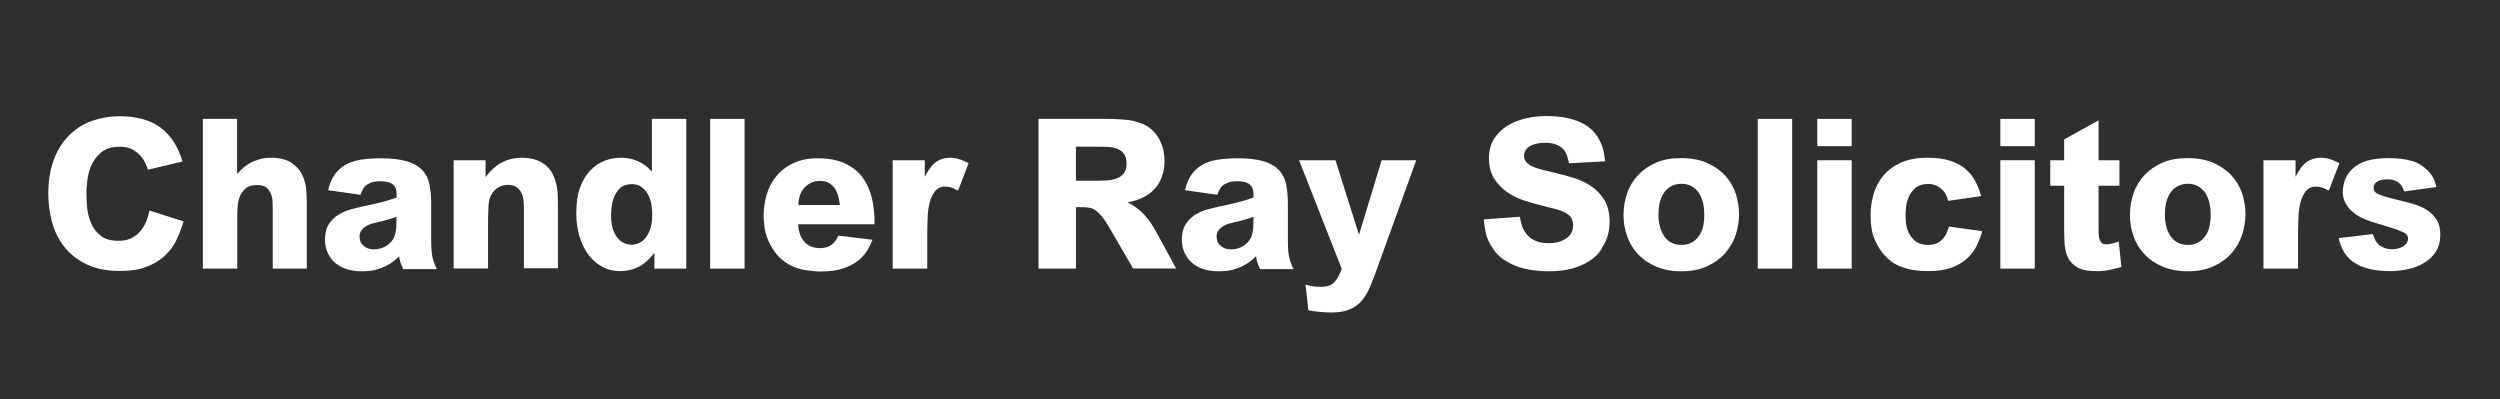 <?xml version="1.0" encoding="utf-8"?>
<!-- Generator: Adobe Illustrator 28.0.0, SVG Export Plug-In . SVG Version: 6.00 Build 0)  -->
<svg version="1.1" id="Layer_1" xmlns="http://www.w3.org/2000/svg" xmlns:xlink="http://www.w3.org/1999/xlink" x="0px" y="0px"
	 viewBox="0 0 1402.5 224.1" style="enable-background:new 0 0 1402.5 224.1;" xml:space="preserve">
<style type="text/css">
	.st0{fill:#2F2F31;}
	.st1{fill:#FFFFFF;}
</style>
<rect class="st0" width="1402.5" height="224.1"/>
<path class="st1" d="M99,134.6c-1.6,3.4-3.8,6.3-6.6,8.9c-2.8,2.6-6.2,4.7-10.3,6.2c-4.1,1.6-9,2.3-14.9,2.3
	c-7.4,0-13.7-1.3-18.8-3.8c-5.1-2.5-9.3-5.8-12.4-9.8c-3.1-4-5.4-8.6-6.8-13.8c-1.4-5.2-2.1-10.4-2.1-15.8c0-7.5,1.1-14,3.2-19.5
	c2.1-5.5,5.1-10.1,8.7-13.6c3.7-3.6,7.9-6.2,12.7-7.9c4.8-1.7,9.9-2.6,15.3-2.6c9.6,0,17.3,2.1,23.1,6.4c5.7,4.3,9.8,10.6,12.3,19
	L83,95.2c-0.2-0.8-0.7-1.9-1.3-3.3c-0.6-1.4-1.5-2.9-2.7-4.3c-1.2-1.4-2.7-2.6-4.6-3.7c-1.9-1.1-4.4-1.6-7.3-1.6
	c-4.4,0-7.9,1.1-10.4,3.2c-2.5,2.2-4.4,4.7-5.6,7.6c-1.2,2.9-1.9,5.8-2.2,8.7c-0.3,2.9-0.4,5.1-0.4,6.7c0,1.8,0.1,4.2,0.3,7.2
	c0.2,3,0.9,5.9,2,8.8c1.1,2.9,2.9,5.4,5.4,7.5c2.4,2.1,5.9,3.1,10.3,3.1c3.4,0,6.1-0.7,8.2-2c2.1-1.3,3.8-2.9,5.1-4.8
	c1.3-1.8,2.2-3.7,2.8-5.6c0.6-1.9,1-3.5,1.2-4.6l19.2,6.1C101.9,127.8,100.6,131.3,99,134.6z"/>
<path class="st1" d="M153,150.7v-32.9c0-1.6,0-3.2-0.1-4.8c-0.1-1.6-0.4-3.1-1-4.5c-0.6-1.4-1.5-2.5-2.6-3.4
	c-1.2-0.9-2.9-1.3-5.1-1.3c-2.8,0-4.9,0.6-6.4,1.9c-1.5,1.3-2.6,2.8-3.3,4.6c-0.7,1.8-1.1,3.7-1.2,5.6c-0.1,2-0.2,3.6-0.2,5v29.8
	h-19.3v-84H133v31c0.6-0.7,1.4-1.6,2.4-2.6c1-1,2.3-2,3.8-3c1.6-1,3.4-1.8,5.5-2.5s4.4-1.1,7.1-1.1c5.1,0,9.1,1,11.8,2.9
	c2.8,1.9,4.8,4.2,6,6.9c1.3,2.7,2,5.5,2.2,8.3c0.2,2.8,0.3,5.1,0.3,6.9v37.2H153z"/>
<path class="st1" d="M226.1,150.7c-0.5-1.1-1-2.2-1.4-3.4c-0.4-1.2-0.7-2.4-0.7-3.6c-0.9,0.9-2,1.9-3.3,2.9c-1.3,1-2.7,1.9-4.4,2.7
	c-1.6,0.8-3.6,1.5-5.7,2.1c-2.2,0.5-4.7,0.8-7.5,0.8c-3.7,0-6.8-0.5-9.5-1.5c-2.6-1-4.8-2.4-6.4-4c-1.6-1.7-2.9-3.6-3.7-5.7
	c-0.8-2.2-1.2-4.3-1.2-6.5c0-3.5,0.7-6.4,2.1-8.6c1.4-2.2,3.2-4,5.2-5.3c2.1-1.3,4.3-2.3,6.7-3c2.4-0.7,4.5-1.2,6.4-1.6
	c1.7-0.4,3.5-0.8,5.4-1.2c1.9-0.4,3.8-0.8,5.6-1.3c1.8-0.5,3.5-0.9,5-1.4c1.5-0.5,2.8-0.9,3.8-1.3c0-1.1,0-2.2-0.1-3.3
	c-0.1-1.1-0.4-2.1-1-2.9c-0.6-0.9-1.5-1.6-2.7-2.1c-1.2-0.5-2.9-0.8-5.2-0.8c-2.1,0-3.9,0.2-5.2,0.7c-1.3,0.5-2.4,1.1-3.2,1.8
	c-0.8,0.7-1.4,1.6-1.8,2.5c-0.4,0.9-0.8,1.8-1.1,2.6l-18.1-2.6c0.8-3.5,2-6.4,3.6-8.7c1.6-2.3,3.6-4.1,6-5.5
	c2.4-1.4,5.3-2.3,8.6-2.9c3.3-0.5,7.1-0.8,11.4-0.8c6,0,10.9,0.6,14.6,1.7c3.7,1.1,6.5,2.8,8.6,4.9c2,2.2,3.4,4.8,4,7.9
	c0.6,3.1,1,6.6,1,10.6v20.7c0,2.3,0.1,4.3,0.2,5.9c0.1,1.6,0.3,2.9,0.6,4.1c0.3,1.2,0.6,2.3,1,3.2c0.4,1,0.8,2.1,1.4,3.2H226.1z
	 M222.5,121.6c-0.9,0.3-1.7,0.6-2.4,0.8c-0.7,0.2-1.4,0.5-2.2,0.7c-0.8,0.2-1.8,0.5-2.9,0.8c-1.1,0.3-2.7,0.6-4.6,1.1
	c-1,0.2-2,0.5-3,0.9c-1,0.4-2,0.9-2.8,1.5c-0.8,0.6-1.5,1.3-2.1,2.2c-0.5,0.9-0.8,1.9-0.8,3.1c0,0.6,0.1,1.3,0.3,2.2
	c0.2,0.8,0.6,1.6,1.3,2.3c0.6,0.7,1.5,1.4,2.5,1.9c1.1,0.5,2.4,0.8,4,0.8c2.2,0,4.3-0.5,6.3-1.6c2-1.1,3.5-2.5,4.6-4.4
	c0.4-0.7,0.8-1.7,1.1-3.1c0.4-1.4,0.6-3.8,0.6-7.3V121.6z"/>
<path class="st1" d="M293.9,150.7v-32.3c0-1.5,0-3.1-0.1-4.8c-0.1-1.7-0.4-3.3-1-4.8c-0.6-1.4-1.5-2.7-2.7-3.6
	c-1.2-1-2.9-1.5-5.2-1.5c-0.9,0-1.9,0.1-2.9,0.4c-1,0.3-2,0.7-2.9,1.3c-0.9,0.6-1.8,1.4-2.6,2.5c-0.8,1-1.4,2.3-1.9,3.8
	c-0.2,0.5-0.3,1.3-0.4,2.2c-0.1,0.9-0.2,1.9-0.2,2.9c0,1-0.1,2-0.1,3c0,1-0.1,1.8-0.1,2.4v28.4h-19.3V89.9h17.9v9.4
	c2.7-3.5,5.6-6.2,8.9-8c3.3-1.8,7.1-2.8,11.4-2.8c3.4,0,6.2,0.5,8.6,1.4c2.3,0.9,4.2,2.2,5.7,3.6c1.5,1.5,2.7,3.2,3.5,5
	c0.8,1.9,1.4,3.8,1.8,5.7c0.3,2,0.6,3.8,0.6,5.6c0.1,1.8,0.1,3.4,0.1,4.7v36H293.9z"/>
<path class="st1" d="M367.1,150.7v-8.9c-0.8,1-1.7,2.1-2.8,3.3c-1.1,1.2-2.4,2.3-3.9,3.3c-1.5,1.1-3.3,1.9-5.4,2.6
	c-2.1,0.7-4.5,1.1-7.2,1.1c-3.7,0-7-0.8-10-2.5c-3-1.6-5.6-3.9-7.7-6.7c-2.1-2.9-3.8-6.3-5-10.3c-1.2-4-1.8-8.3-1.8-13
	c0-5.8,0.7-10.7,2.2-14.6c1.5-3.9,3.4-7.2,5.9-9.6c2.4-2.5,5.1-4.2,8-5.3c2.9-1.1,5.9-1.6,8.9-1.6c2.4,0,4.6,0.3,6.4,0.8
	c1.8,0.5,3.5,1.2,4.9,2c1.4,0.8,2.6,1.6,3.6,2.5c1,0.9,1.8,1.7,2.5,2.5V66.7H385v84H367.1z M365.9,120.2c0-2.3-0.2-4.6-0.7-6.6
	c-0.5-2.1-1.2-3.9-2.2-5.4c-1-1.5-2.2-2.7-3.6-3.6c-1.4-0.9-3-1.3-4.8-1.3c-2.9,0-5.2,0.8-6.8,2.3c-1.6,1.6-2.8,3.4-3.5,5.4
	c-0.7,2-1.1,4-1.3,5.8c-0.1,1.8-0.2,3.1-0.2,3.7c0,4,0.5,7.1,1.5,9.3c1,2.2,2.1,3.9,3.4,5c1.3,1.1,2.6,1.8,3.8,2.1
	c1.3,0.3,2.2,0.4,2.8,0.4c0.9,0,2-0.2,3.3-0.6c1.3-0.4,2.6-1.2,3.8-2.4c1.2-1.2,2.3-2.9,3.1-5.2
	C365.5,126.8,365.9,123.9,365.9,120.2z"/>
<path class="st1" d="M398.4,150.7v-84h19.3v84H398.4z"/>
<path class="st1" d="M447.7,125.5c0.2,2.6,0.6,4.7,1.3,6.5c0.7,1.7,1.7,3.1,2.8,4.2c1.1,1.1,2.4,1.8,3.8,2.3
	c1.4,0.5,2.9,0.7,4.5,0.7c1.5,0,2.8-0.2,4-0.6c1.1-0.4,2-0.9,2.8-1.6c0.8-0.7,1.4-1.4,2-2.2c0.5-0.8,1-1.7,1.4-2.6l19.2,2.3
	c-0.7,1.7-1.6,3.6-2.8,5.7c-1.2,2.1-2.9,4-5,5.8c-2.2,1.8-5,3.3-8.4,4.5c-3.4,1.2-7.7,1.8-12.9,1.8c-2.6,0-5.6-0.3-8.9-0.8
	c-3.3-0.5-6.4-1.7-9.4-3.4c-3.1-1.9-5.5-4.1-7.3-6.6c-1.8-2.5-3.2-5-4.2-7.6c-1-2.6-1.6-5-1.8-7.4c-0.3-2.3-0.4-4.3-0.4-5.7
	c0-3.9,0.6-7.8,1.7-11.6c1.1-3.8,2.9-7.3,5.4-10.3c2.4-3,5.6-5.5,9.5-7.3c3.9-1.9,8.5-2.8,13.8-2.8c5.9,0,10.9,0.9,15,2.8
	c4.1,1.8,7.4,4.4,9.9,7.7c2.5,3.3,4.3,7.2,5.4,11.7c1.1,4.5,1.6,9.4,1.5,14.8H447.7z M470.6,111.5c-0.3-1.5-0.8-3-1.5-4.5
	c-0.8-1.5-1.9-2.8-3.3-3.9c-1.5-1.1-3.4-1.6-6-1.6c-1.8,0-3.5,0.4-4.9,1.1c-1.5,0.7-2.7,1.7-3.8,2.9c-1.1,1.3-1.9,2.7-2.4,4.3
	c-0.5,1.6-0.8,3.4-0.8,5.2h23.3C471,114.1,470.9,113,470.6,111.5z"/>
<path class="st1" d="M537.5,106.9c-0.8-0.4-1.8-0.9-3-1.4c-1.3-0.5-2.7-0.8-4.3-0.8c-2.4,0-4.3,0.9-5.7,2.6c-1.3,1.7-2.3,3.9-3,6.5
	c-0.7,2.6-1,5.5-1.1,8.6c-0.1,3.1-0.2,6-0.2,8.7v19.6h-19.4V89.9h18v9.3c2.1-4.1,4.2-6.9,6.4-8.4c2.2-1.5,4.7-2.3,7.6-2.3
	c1.8,0,3.4,0.2,5,0.7c1.6,0.5,3.5,1.3,5.6,2.3L537.5,106.9z"/>
<path class="st1" d="M635.7,150.7L623,128.8c-1.7-3-3.2-5.3-4.5-6.9c-1.3-1.6-2.6-2.9-3.8-3.8c-1.2-0.9-2.5-1.4-3.8-1.6
	c-1.3-0.2-2.8-0.3-4.5-0.3h-2.8v34.5h-21v-84h38.6c2.8,0,5.9,0.1,9.3,0.4c3.4,0.2,6.6,0.9,9.5,2c2.5,0.9,4.6,2.2,6.4,3.9
	c1.7,1.6,3.1,3.4,4.1,5.4c1,2,1.8,4,2.2,6c0.4,2.1,0.6,4,0.6,5.8c0,3.2-0.4,6-1.3,8.4c-0.8,2.4-1.9,4.4-3.2,6.1
	c-1.3,1.7-2.8,3.1-4.4,4.2c-1.6,1.1-3.2,2-4.8,2.6c-1.6,0.7-3,1.1-4.2,1.4c-1.3,0.3-2.2,0.5-2.9,0.6c0.9,0.5,2,1.1,3.2,1.8
	c1.2,0.7,2.5,1.7,3.9,2.9c1.4,1.2,2.9,2.8,4.4,4.7c1.5,1.9,3.1,4.4,4.7,7.3l11.1,20.4H635.7z M632,91.7c0-2.3-0.5-4.2-1.5-5.5
	c-1-1.3-2.3-2.2-3.8-2.8c-1.5-0.6-3.3-0.9-5.2-1c-2-0.1-3.9-0.1-5.8-0.1h-12.1v19.1h11.5c1.9,0,3.9-0.1,5.9-0.2
	c2-0.1,3.8-0.5,5.5-1.1c1.6-0.6,3-1.6,4-2.9C631.5,95.9,632,94,632,91.7z"/>
<path class="st1" d="M706.8,150.7c-0.5-1.1-1-2.2-1.4-3.4c-0.4-1.2-0.7-2.4-0.7-3.6c-0.9,0.9-2,1.9-3.3,2.9c-1.3,1-2.7,1.9-4.4,2.7
	c-1.6,0.8-3.6,1.5-5.7,2.1c-2.2,0.5-4.7,0.8-7.5,0.8c-3.7,0-6.8-0.5-9.5-1.5c-2.6-1-4.8-2.4-6.4-4c-1.6-1.7-2.9-3.6-3.7-5.7
	c-0.8-2.2-1.2-4.3-1.2-6.5c0-3.5,0.7-6.4,2.1-8.6c1.4-2.2,3.2-4,5.2-5.3c2.1-1.3,4.3-2.3,6.7-3c2.4-0.7,4.5-1.2,6.4-1.6
	c1.7-0.4,3.5-0.8,5.4-1.2c1.9-0.4,3.8-0.8,5.6-1.3c1.8-0.5,3.5-0.9,5-1.4c1.5-0.5,2.8-0.9,3.8-1.3c0-1.1,0-2.2-0.1-3.3
	c-0.1-1.1-0.4-2.1-1-2.9c-0.6-0.9-1.5-1.6-2.7-2.1c-1.2-0.5-2.9-0.8-5.2-0.8c-2.1,0-3.9,0.2-5.2,0.7c-1.3,0.5-2.4,1.1-3.2,1.8
	c-0.8,0.7-1.4,1.6-1.8,2.5c-0.4,0.9-0.8,1.8-1.1,2.6l-18.1-2.6c0.8-3.5,2-6.4,3.6-8.7c1.6-2.3,3.6-4.1,6-5.5
	c2.4-1.4,5.3-2.3,8.6-2.9c3.3-0.5,7.1-0.8,11.4-0.8c6,0,10.9,0.6,14.6,1.7c3.7,1.1,6.5,2.8,8.5,4.9c2,2.2,3.4,4.8,4,7.9
	c0.6,3.1,1,6.6,1,10.6v20.7c0,2.3,0.1,4.3,0.2,5.9c0.1,1.6,0.3,2.9,0.6,4.1c0.3,1.2,0.6,2.3,1,3.2c0.4,1,0.8,2.1,1.4,3.2H706.8z
	 M703.3,121.6c-0.9,0.3-1.7,0.6-2.4,0.8c-0.7,0.2-1.4,0.5-2.2,0.7c-0.8,0.2-1.8,0.5-2.9,0.8c-1.1,0.3-2.7,0.6-4.6,1.1
	c-1,0.2-2,0.5-3,0.9c-1,0.4-2,0.9-2.8,1.5c-0.8,0.6-1.5,1.3-2.1,2.2c-0.5,0.9-0.8,1.9-0.8,3.1c0,0.6,0.1,1.3,0.3,2.2
	c0.2,0.8,0.6,1.6,1.3,2.3c0.6,0.7,1.5,1.4,2.5,1.9c1.1,0.5,2.4,0.8,4,0.8c2.2,0,4.3-0.5,6.3-1.6c2-1.1,3.5-2.5,4.6-4.4
	c0.4-0.7,0.8-1.7,1.1-3.1c0.4-1.4,0.6-3.8,0.6-7.3V121.6z"/>
<path class="st1" d="M772.2,151.6c-1.2,3.4-2.4,6.6-3.7,9.5c-1.2,2.9-2.7,5.4-4.5,7.5c-1.8,2.1-4,3.8-6.7,4.9
	c-2.7,1.2-6.1,1.8-10.3,1.8c-2.4,0-4.8-0.1-7.2-0.4c-2.4-0.3-4.3-0.5-5.8-0.8l-1.6-14.4c2.1,0.6,4.1,1,5.7,1.1
	c1.7,0.1,2.8,0.1,3.3,0.1c3.1,0,5.4-0.8,7.1-2.5c1.6-1.7,3-4.2,4.2-7.6l-23.9-60.9h20.4l13.2,41.8l12.7-41.8h19.4L772.2,151.6z"/>
<path class="st1" d="M903,124.7c0,0.9-0.1,2.1-0.3,3.8c-0.2,1.7-0.7,3.5-1.4,5.6c-0.8,2-1.9,4.1-3.3,6.3c-1.5,2.2-3.5,4.1-6,5.8
	c-2.6,1.7-5.7,3.2-9.5,4.3s-8.4,1.7-13.7,1.7c-2.4,0-5.1-0.2-7.9-0.5c-2.8-0.3-5.7-0.9-8.5-1.8c-2.8-0.9-5.5-2.2-8.1-3.8
	c-2.6-1.6-4.8-3.7-6.6-6.4c-2.1-3.1-3.5-5.9-4.1-8.7c-0.6-2.7-1-5.4-1.2-7.9l20.2-1.5c0.2,1.2,0.6,2.6,1,4.3
	c0.4,1.7,1.2,3.3,2.4,4.9c1.1,1.6,2.7,3,4.8,4c2,1.1,4.7,1.6,8,1.6c4.1,0,7.4-0.9,9.9-2.7c2.6-1.8,3.8-4.2,3.8-7.3
	c0-1.7-0.4-3.1-1.1-4.3c-0.7-1.1-1.9-2.1-3.5-2.9c-1.6-0.8-3.7-1.6-6.3-2.2c-2.6-0.7-5.7-1.5-9.4-2.4c-1.9-0.5-4.4-1.2-7.4-2.2
	c-3-1-6-2.4-8.8-4.3c-2.9-1.9-5.4-4.4-7.5-7.5c-2.1-3.1-3.2-7-3.2-11.7c0-4.4,1-8.1,2.9-11.1c2-3,4.5-5.5,7.5-7.3
	c3.1-1.9,6.5-3.2,10.3-4.1c3.8-0.9,7.6-1.3,11.3-1.3c5,0,9.2,0.4,12.8,1.3c3.6,0.9,6.5,2,9,3.5c2.4,1.4,4.3,3.1,5.7,4.9
	c1.4,1.8,2.5,3.6,3.3,5.5c0.8,1.8,1.4,3.7,1.7,5.5c0.3,1.8,0.5,3.4,0.7,4.7l-20.3,1.1c-0.2-1.1-0.5-2.3-0.9-3.6
	c-0.3-1.3-1-2.6-1.9-3.8c-0.9-1.2-2.2-2.2-3.9-2.9c-1.7-0.8-3.9-1.2-6.7-1.2c-1.5,0-3,0.1-4.4,0.4c-1.4,0.3-2.7,0.7-3.8,1.3
	c-1.1,0.6-2,1.4-2.6,2.3c-0.7,0.9-1,2-1,3.3c0,1.4,0.4,2.6,1.2,3.5c0.8,0.9,2,1.8,3.5,2.5c1.5,0.7,3.4,1.3,5.7,1.9
	c2.3,0.6,4.9,1.2,7.9,1.9c2.7,0.6,5.7,1.4,9.2,2.5c3.4,1,6.7,2.5,9.8,4.5c3.1,2,5.6,4.6,7.7,7.9C902,115.4,903,119.6,903,124.7z"/>
<path class="st1" d="M975.6,120.2c0,3.8-0.6,7.5-1.8,11.3c-1.2,3.8-3.2,7.2-5.8,10.3c-2.6,3.1-6,5.5-10.1,7.5
	c-4.1,1.9-9,2.9-14.7,2.9c-5.3,0-9.9-0.9-14-2.6c-4.1-1.7-7.4-4-10.2-6.9c-2.7-2.9-4.8-6.2-6.1-10c-1.4-3.8-2.1-7.9-2.1-12.1
	c0-4.2,0.7-8.3,2-12.1c1.3-3.9,3.4-7.3,6.1-10.2c2.7-2.9,6.1-5.3,10.1-7c4-1.8,8.7-2.6,14.1-2.6c5.7,0,10.7,0.9,14.8,2.8
	c4.1,1.9,7.5,4.3,10.2,7.3c2.6,3,4.6,6.4,5.8,10.2C975,112.7,975.6,116.4,975.6,120.2z M956.1,120.4c0-2.3-0.2-4.4-0.7-6.5
	c-0.5-2.1-1.2-3.9-2.2-5.5c-1-1.6-2.4-2.8-4-3.8c-1.6-1-3.6-1.5-5.9-1.5c-1.8,0-3.4,0.3-5,1c-1.6,0.7-2.9,1.7-4.1,3.1
	c-1.2,1.4-2.1,3.2-2.8,5.4c-0.7,2.2-1,4.8-1,7.9c0,4.9,1.1,9,3.3,12.1c2.2,3.2,5.4,4.8,9.7,4.8c1.7,0,3.3-0.3,4.9-1
	c1.6-0.7,2.9-1.7,4.1-3.1c1.2-1.4,2.1-3.1,2.8-5.3C955.8,126,956.1,123.4,956.1,120.4z"/>
<path class="st1" d="M986.1,150.7v-84h19.3v84H986.1z"/>
<path class="st1" d="M1019.5,81.9V66.7h19.3v15.3H1019.5z M1019.5,150.7V89.9h19.3v60.8H1019.5z"/>
<path class="st1" d="M1109.2,137.3c-1.2,2.7-3,5.1-5.2,7.3c-2.3,2.2-5.2,4-8.8,5.4c-3.6,1.4-8.1,2.1-13.4,2.1
	c-3.6,0-6.7-0.3-9.4-0.8c-2.7-0.5-5-1.3-7-2.1c-2-0.9-3.7-1.9-5.1-3.1c-1.4-1.2-2.7-2.4-3.7-3.6c-1.6-1.8-3.2-4.4-4.8-7.9
	c-1.6-3.5-2.4-8.2-2.4-14.1c0-4,0.6-7.9,1.7-11.7c1.1-3.8,2.9-7.2,5.4-10.2c2.5-3,5.7-5.4,9.8-7.3c4-1.8,9-2.8,14.9-2.8
	c5,0,9.2,0.5,12.6,1.6c3.4,1.1,6.3,2.6,8.7,4.6c2.4,2,4.2,4.2,5.6,6.9c1.4,2.6,2.5,5.4,3.3,8.4l-18.5,2.7c-0.5-2.3-1.3-4-2.4-5.3
	c-1.1-1.3-2.2-2.2-3.3-2.8c-1.1-0.6-2.2-1-3.2-1.2c-1-0.2-1.8-0.2-2.3-0.2c-3,0-5.3,0.7-7,2.1c-1.7,1.4-2.9,3.1-3.8,5
	c-0.8,1.9-1.4,3.8-1.6,5.7c-0.2,1.9-0.3,3.4-0.3,4.4c0,0.9,0.1,2.3,0.2,4.2c0.2,1.9,0.6,3.8,1.4,5.6c0.8,1.9,2.1,3.5,3.8,5
	c1.7,1.4,4.1,2.2,7.2,2.2c2.2,0,4.1-0.4,5.5-1.2c1.5-0.8,2.6-1.8,3.4-2.9c0.8-1.1,1.5-2.2,1.9-3.4c0.4-1.2,0.7-2.1,1-2.8l18.6,2.6
	C1111.4,132.1,1110.4,134.7,1109.2,137.3z"/>
<path class="st1" d="M1122.2,81.9V66.7h19.3v15.3H1122.2z M1122.2,150.7V89.9h19.3v60.8H1122.2z"/>
<path class="st1" d="M1185.8,150.9c-1.1,0.3-2.2,0.5-3.3,0.7c-1,0.2-2,0.3-3,0.4c-1,0.1-2.1,0.1-3.3,0.1c-4.5,0-8-0.6-10.4-1.9
	c-2.4-1.3-4.2-3-5.4-5.1c-1.1-2.2-1.8-4.6-2.1-7.5c-0.2-2.8-0.3-5.8-0.3-8.9v-24.5h-7.8V89.9h7.8V78.2l19.3-10.7v22.4h11.7v14.3
	h-11.7v23.6c0,1.4,0,2.7,0.1,3.8c0,1.1,0.2,2.1,0.5,2.9c0.3,0.8,0.7,1.5,1.3,1.9c0.6,0.5,1.5,0.7,2.5,0.7c1.1,0,2.2-0.2,3.4-0.5
	c1.2-0.4,2.4-0.7,3.5-1.1l1.5,14.3C1188.3,150.3,1186.9,150.6,1185.8,150.9z"/>
<path class="st1" d="M1259.7,120.2c0,3.8-0.6,7.5-1.8,11.3c-1.2,3.8-3.2,7.2-5.8,10.3c-2.6,3.1-6,5.5-10.1,7.5
	c-4.1,1.9-9,2.9-14.7,2.9c-5.3,0-9.9-0.9-14-2.6c-4.1-1.7-7.4-4-10.2-6.9c-2.7-2.9-4.8-6.2-6.1-10c-1.4-3.8-2.1-7.9-2.1-12.1
	c0-4.2,0.7-8.3,2-12.1c1.3-3.9,3.4-7.3,6.1-10.2c2.7-2.9,6.1-5.3,10.1-7c4-1.8,8.7-2.6,14.1-2.6c5.7,0,10.7,0.9,14.8,2.8
	c4.1,1.9,7.5,4.3,10.2,7.3c2.6,3,4.6,6.4,5.8,10.2C1259.1,112.7,1259.7,116.4,1259.7,120.2z M1240.2,120.4c0-2.3-0.2-4.4-0.7-6.5
	c-0.5-2.1-1.2-3.9-2.2-5.5c-1-1.6-2.4-2.8-4-3.8c-1.6-1-3.6-1.5-5.9-1.5c-1.8,0-3.4,0.3-5,1c-1.6,0.7-2.9,1.7-4.1,3.1
	c-1.2,1.4-2.1,3.2-2.8,5.4c-0.7,2.2-1,4.8-1,7.9c0,4.9,1.1,9,3.3,12.1c2.2,3.2,5.4,4.8,9.7,4.8c1.7,0,3.3-0.3,4.9-1
	c1.6-0.7,2.9-1.7,4.1-3.1c1.2-1.4,2.1-3.1,2.8-5.3C1239.8,126,1240.2,123.4,1240.2,120.4z"/>
<path class="st1" d="M1306.5,106.9c-0.8-0.4-1.8-0.9-3-1.4c-1.3-0.5-2.7-0.8-4.3-0.8c-2.4,0-4.3,0.9-5.7,2.6c-1.3,1.7-2.3,3.9-3,6.5
	c-0.7,2.6-1,5.5-1.1,8.6c-0.1,3.1-0.2,6-0.2,8.7v19.6h-19.4V89.9h18v9.3c2.1-4.1,4.2-6.9,6.4-8.4c2.2-1.5,4.7-2.3,7.6-2.3
	c1.8,0,3.4,0.2,5,0.7c1.6,0.5,3.5,1.3,5.6,2.3L1306.5,106.9z"/>
<path class="st1" d="M1369,131.6c0,3.8-0.8,6.9-2.5,9.6c-1.7,2.6-3.9,4.7-6.6,6.3c-2.7,1.6-5.7,2.8-9.1,3.5
	c-3.3,0.7-6.6,1.1-9.9,1.1c-3.8,0-7.3-0.3-10.6-1c-3.2-0.7-6.1-1.7-8.6-3.2c-2.5-1.4-4.6-3.4-6.2-5.7c-1.6-2.4-2.8-5.3-3.5-8.6
	l19.1-2.3c0.3,0.8,0.7,1.7,1.1,2.7c0.4,1,1,1.9,1.8,2.8c0.8,0.8,1.9,1.5,3.2,2.1c1.3,0.6,2.9,0.9,4.8,0.9c2.6,0,4.7-0.6,6.4-1.7
	c1.6-1.1,2.5-2.6,2.5-4.3c0-1.1-0.4-2-1.2-2.6c-0.8-0.7-2.6-1.5-5.3-2.5c-0.6-0.2-1.6-0.6-3.1-1c-1.5-0.4-3-0.9-4.6-1.4
	c-1.6-0.5-3.2-1-4.6-1.4c-1.5-0.4-2.4-0.8-3-1c-1.5-0.5-3-1.1-4.8-2c-1.7-0.9-3.3-2-4.8-3.3c-1.5-1.3-2.7-2.9-3.7-4.7
	c-1-1.8-1.5-3.9-1.5-6.2c0-2,0.4-4.1,1.1-6.4c0.8-2.3,2.1-4.4,4.1-6.4c2.4-2.3,5.3-3.9,8.6-4.8c3.3-0.9,7.3-1.4,11.9-1.4
	c5,0,9.3,0.5,13.1,1.6c3.7,1.1,7,3.2,9.9,6.5c1.1,1.3,1.9,2.5,2.4,3.6c0.5,1.2,1,2.7,1.4,4.5l-18,2.5c-0.2-0.6-0.5-1.3-0.9-2.1
	c-0.3-0.8-0.9-1.5-1.5-2.2c-0.7-0.7-1.6-1.3-2.8-1.8c-1.1-0.5-2.6-0.7-4.5-0.7c-0.7,0-1.5,0.1-2.4,0.2c-0.9,0.1-1.7,0.4-2.4,0.7
	c-0.7,0.4-1.4,0.8-1.9,1.5c-0.5,0.6-0.8,1.4-0.8,2.3c0,0.9,0.2,1.6,0.7,2.2c0.5,0.6,1.3,1.2,2.6,1.7c1.3,0.5,3,1.1,5.3,1.7
	c2.3,0.6,5.1,1.3,8.7,2.2c2.3,0.5,4.6,1.2,7,2c2.4,0.8,4.5,1.9,6.5,3.3c2,1.4,3.5,3.2,4.8,5.3C1368.4,125.6,1369,128.3,1369,131.6z"
	/>
</svg>
